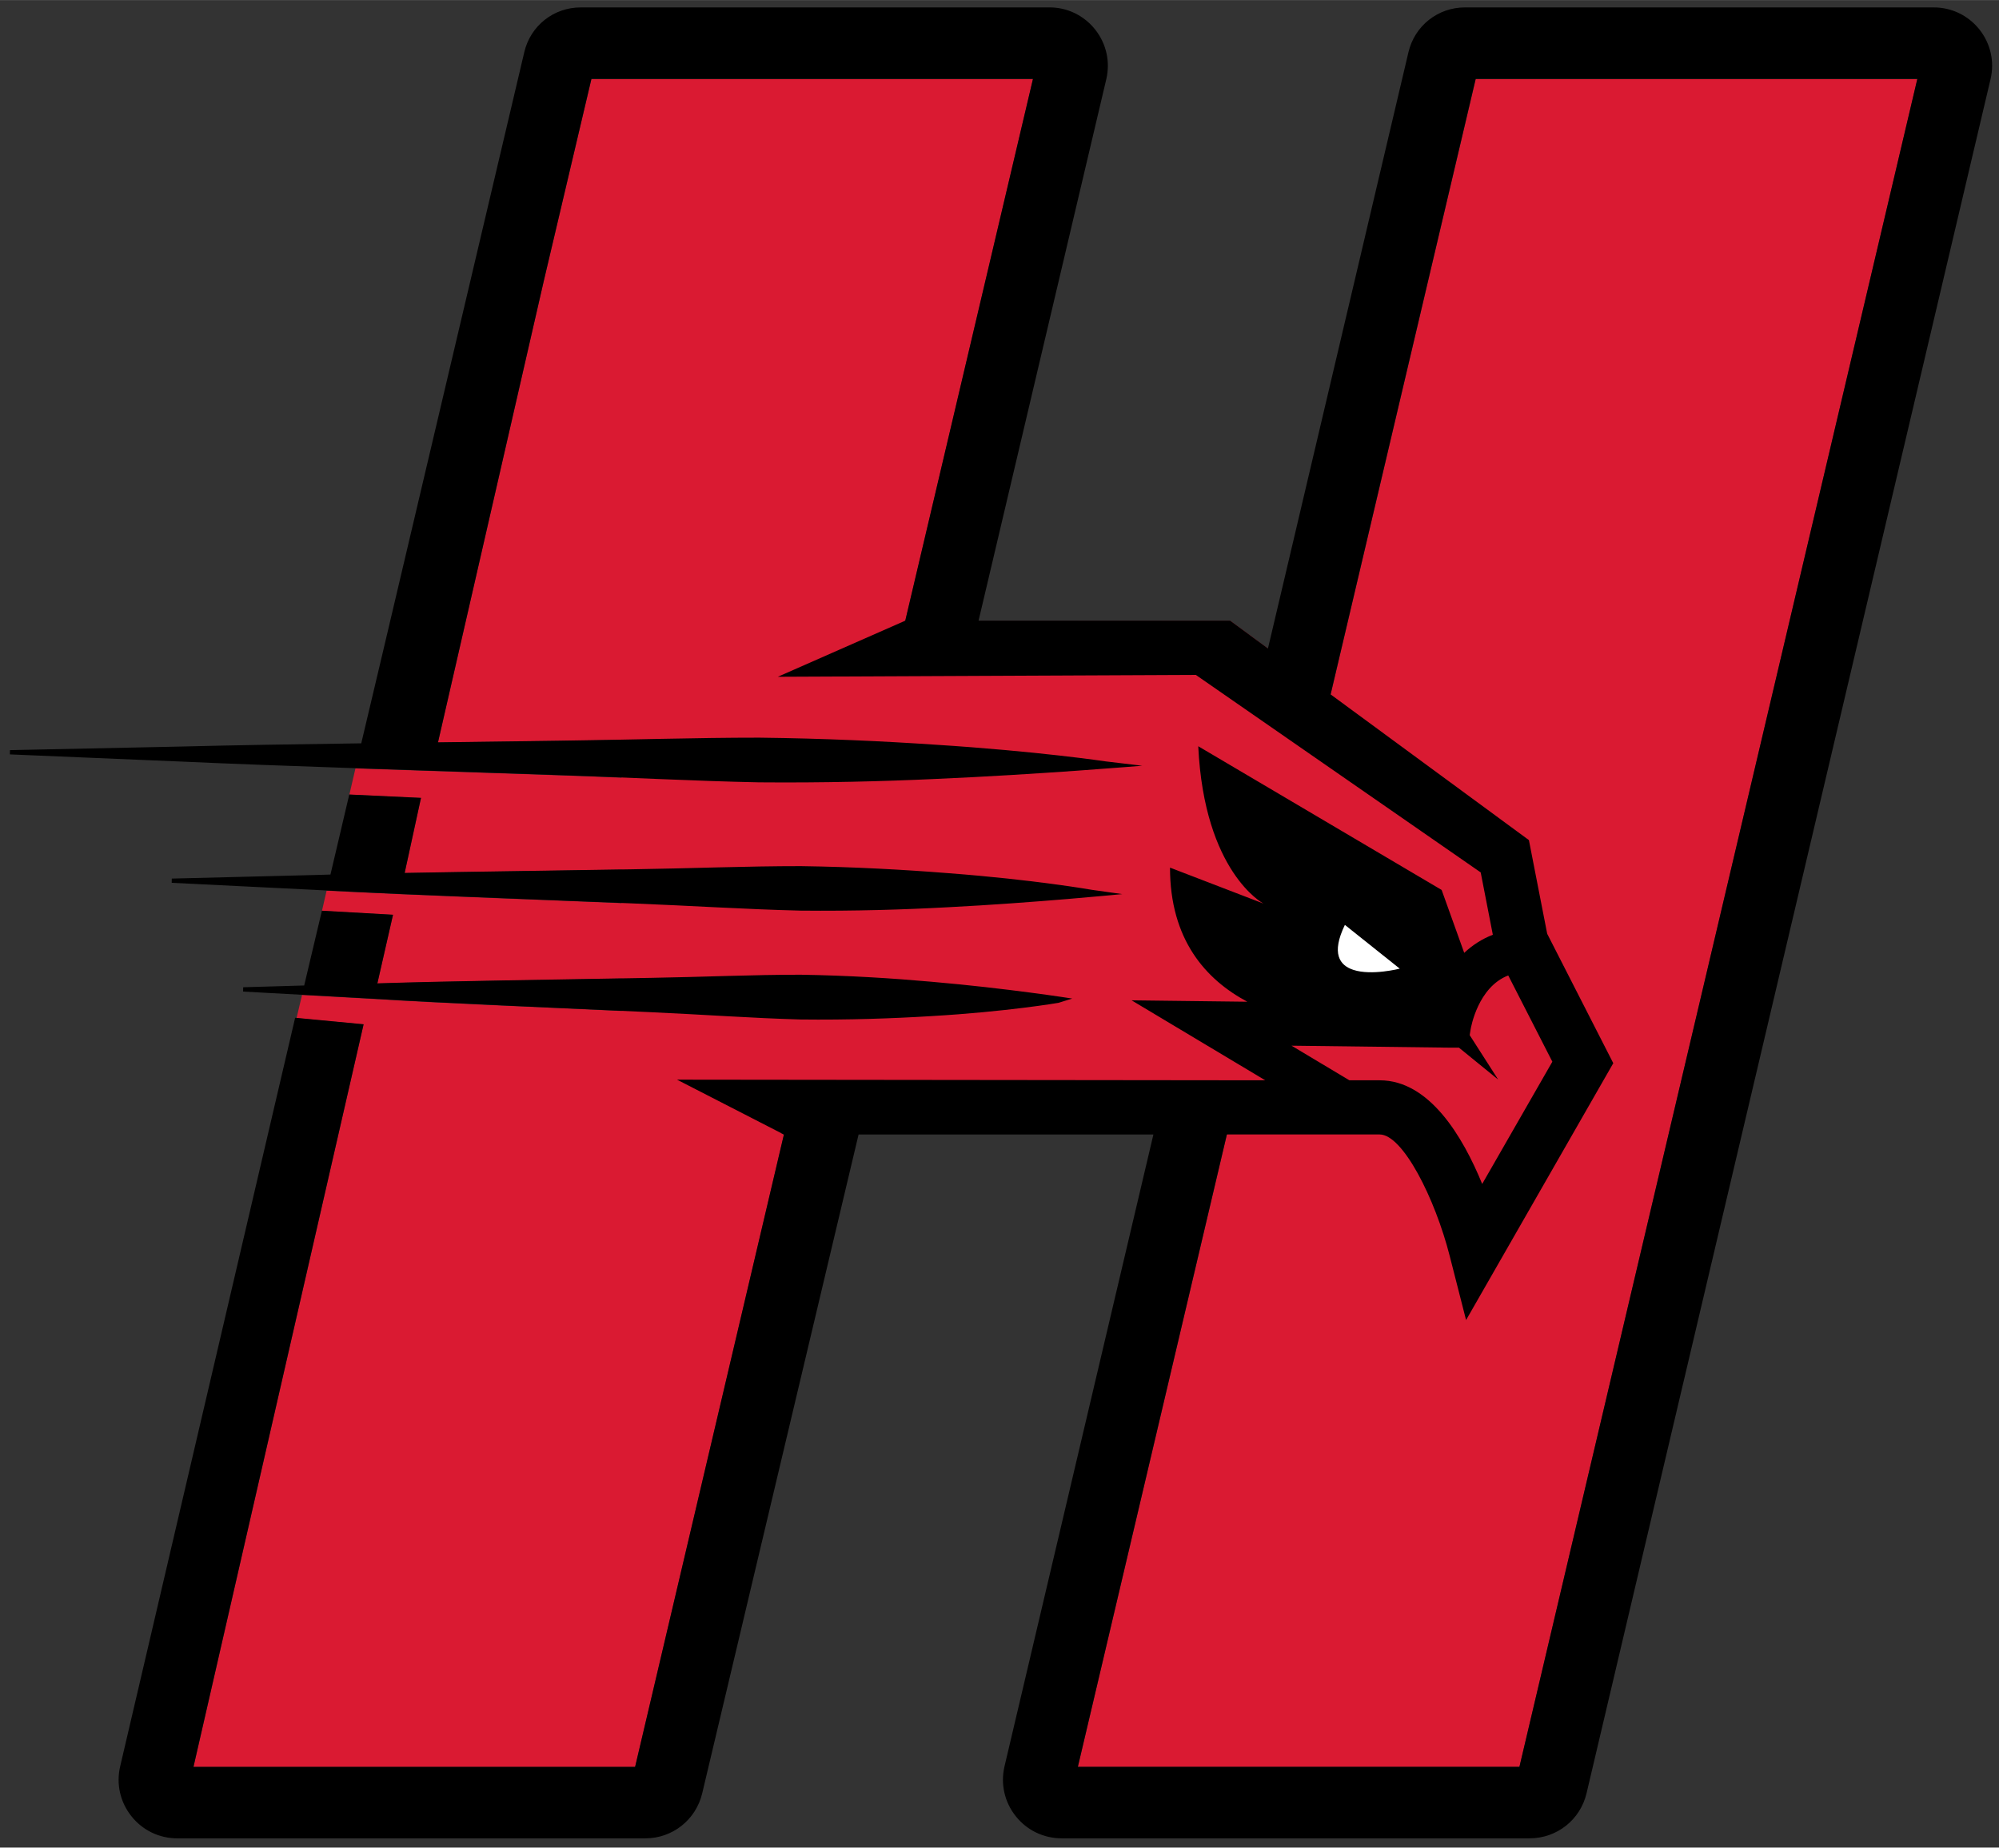 <?xml version="1.0" encoding="UTF-8"?> <svg xmlns="http://www.w3.org/2000/svg" width="247" height="228.28" viewBox="0 0 247 228.27"><rect x="0" y="0" width="247" height="228.27" fill="#333333" stroke="none"/><g transform="matrix(1.655 0 0 1.655 -.449 -.791)"><path d="m110.45 6.377-10.833 45.953-7.495-5.506-24.333 0.031 0.073-0.031 9.533-40.448h-32.967l-3.552 15.059-7.904 34.47c2.947-0.035 5.96-0.073 8.973-0.119 1.577-0.017 3.156-0.049 4.726-0.08v2.828c-1.58-0.066-3.163-0.129-4.754-0.182-5.142-0.178-15.105-0.51-15.108-0.51l-0.454 1.958 5.348 0.252-1.22 5.604h0.01c4.964-0.094 10.557-0.164 16.178-0.259v2.503c-5.754-0.238-11.48-0.447-16.531-0.671-1.94-0.084-5.481-0.259-5.485-0.259l-0.346 1.507 5.303 0.297-1.167 5.128c5.09-0.164 11.585-0.255 18.226-0.374v2.422c-6.753-0.308-13.364-0.58-18.488-0.895l-5.362-0.301c-0.136 0.573-0.273 1.147-0.409 1.723l0.014 0.004 4.992 0.472-12.7 55.437h32.971l11.113-47.205-0.252-0.129h33.348v0.129h-0.028l-11.127 47.205h32.967l29.709-126.01z" fill="#da1a32" stroke-width="3.496"></path><path d="m43.619 1.029c-2.016 8.974e-4 -3.742 1.372-4.203 3.332l-10.578 44.869-1.596 6.738c-4.918 0.066-9.516 0.139-13.441 0.24-7.673 0.161-12.787 0.268-12.787 0.268l-0.006 0.318s5.112 0.214 12.781 0.535c3.814 0.175 8.261 0.332 13.021 0.496 4.82 0.164 9.959 0.335 15.102 0.514 5.114 0.168 10.229 0.447 15.021 0.541 4.796 0.042 9.275-0.072 13.113-0.25 7.676-0.329 15.502-0.99 15.502-0.99l-2.699-0.32s-5.112-0.766-12.781-1.252c-3.831-0.259-8.302-0.468-13.098-0.523-4.796-0.003-9.917 0.166-15.031 0.229-3.013 0.045-6.022 0.083-8.969 0.121l7.904-34.471 3.551-15.059h32.967l-9.535 40.447-9.516 4.188 31.209-0.141 21.27 14.746 0.906 4.654c-0.828 0.318-1.539 0.79-2.137 1.35l-1.685-4.695-18.172-10.729c0.451 9.428 4.867 11.744 4.867 11.744l-6.975-2.682c0 5.359 2.648 8.348 5.773 10.012l-8.641-0.105 9.979 5.971-43.92-0.049 7.981 4.096-11.109 47.209h-32.973l12.703-55.439-4.992-0.475-0.119-0.01-13.061 55.879c-0.311 1.311-0.005 2.667 0.83 3.719 0.832 1.056 2.086 1.662 3.432 1.662h34.943c2.034 0 3.782-1.389 4.25-3.371l11.672-49.174h22.012l-11.115 47.164c-0.308 1.311-0.005 2.667 0.83 3.719 0.835 1.056 2.086 1.66 3.432 1.66h34.943c2.034 0 3.785-1.387 4.25-3.369l30.16-127.96c0.308-1.304 8e-3 -2.651-0.824-3.703-0.833-1.049-2.075-1.654-3.414-1.654h-35.004c-2.014 0-3.748 1.369-4.213 3.33l-10.492 44.527-2.824-2.076h-18.783l9.537-40.424c0.308-1.305-3.62e-4 -2.651-0.828-3.703-0.833-1.049-2.072-1.656-3.414-1.656h-35.004zm66.824 5.336h32.975l-29.707 126.01h-32.969l11.125-47.207h11.41c1.723 0 4.131 4.755 5.232 9.082l1.219 4.773 10.99-19.176-4.934-9.662-1.365-6.992-14.807-10.879zm-84.096 53.424v2e-3l-1.404 5.973c-0.378 0.011-0.75 0.019-1.113 0.033-6.439 0.157-10.732 0.268-10.732 0.268l-0.006 0.316s4.293 0.211 10.732 0.529c0.273 0.014 0.556 0.031 0.836 0.045 1.702 0.087 3.542 0.178 5.479 0.262 5.275 0.231 11.282 0.451 17.291 0.699 4.293 0.168 8.584 0.447 12.607 0.541 4.027 0.042 7.783-0.077 11.006-0.252 6.443-0.329 13.016-0.982 13.016-0.982l-2.268-0.318s-4.291-0.758-10.727-1.244c-3.219-0.255-6.971-0.469-10.994-0.525-4.027-0.003-8.325 0.173-12.617 0.236-5.883 0.101-11.764 0.174-16.959 0.271h-0.012l1.219-5.604zm-2.043 8.674-1.322 5.584c-2.845 0.08-4.555 0.131-4.555 0.131l-0.006 0.322s1.649 0.086 4.396 0.24l5.365 0.299c5.677 0.35 13.17 0.65 20.668 1 3.803 0.171 7.605 0.447 11.174 0.545 3.566 0.042 6.9-0.075 9.756-0.25 5.708-0.332 9.52-0.994 9.52-0.994l1.022-0.318s-4.821-0.766-10.525-1.256c-2.852-0.255-6.179-0.468-9.744-0.523-3.569-0.003-7.377 0.171-11.18 0.234-7.393 0.14-14.779 0.228-20.428 0.41l1.168-5.123zm88.572 4.834 3.293 6.439-5.238 9.127c-1.444-3.531-3.941-7.738-7.646-7.738-0.07 0-0.137-0.003-0.207 0h-2.061l-4.32-2.584 11.771 0.146h0.727l2.928 2.383-2.125-3.316 0.07-0.432c0.024-0.15 0.55-3.159 2.809-4.025zm-90.068 1.447h0.012z" stroke-width="2.796"></path><path d="m100.68 69.523 4.096 3.266s-2.094 0.54-3.457 0.093c-1.042-0.336-1.67-1.23-0.639-3.359z" fill="#fff" stroke-width="2.796"></path></g></svg> 